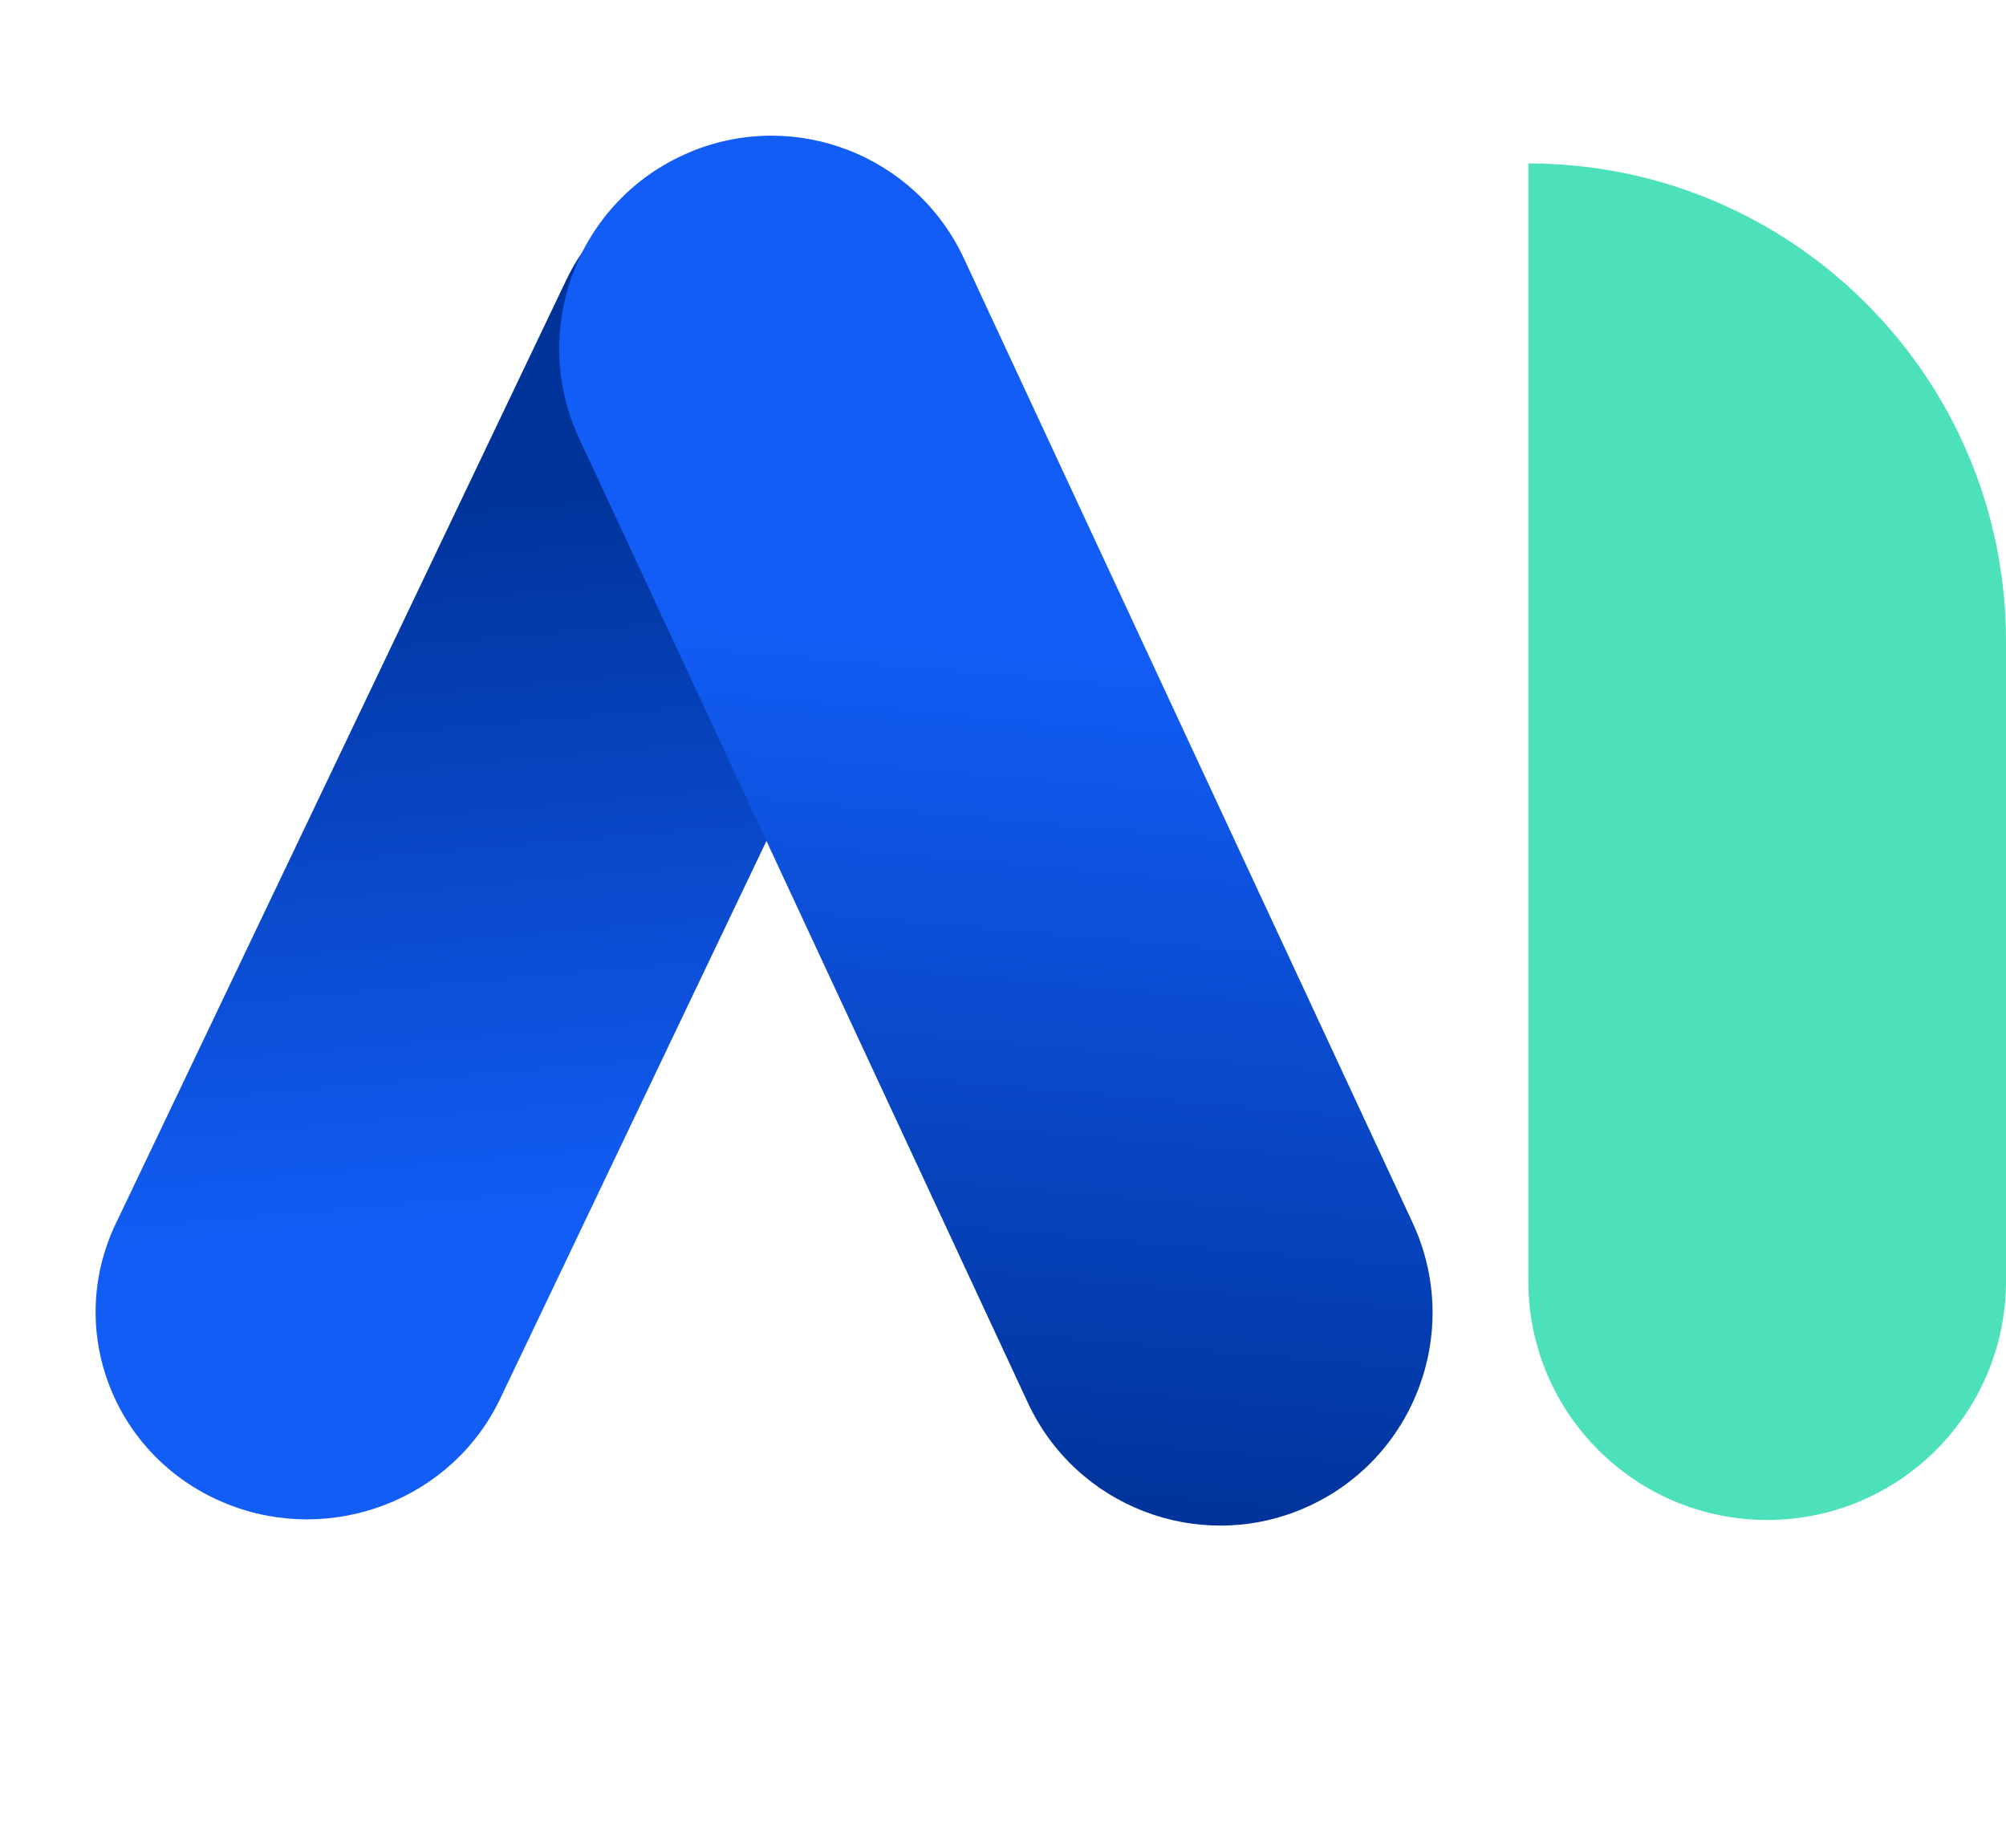 <svg width="38" height="35" viewBox="0 0 38 35" fill="none" xmlns="http://www.w3.org/2000/svg">
<path d="M28.951 24.267C28.951 26.766 30.977 28.792 33.476 28.792C35.975 28.792 38 26.766 38 24.267V12.146C38 7.148 33.949 3.096 28.951 3.096V24.267Z" fill="#4DE1BB"/>
<path fill-rule="evenodd" clip-rule="evenodd" d="M4.126 28.414C2.116 27.498 1.25 25.155 2.192 23.181L10.724 5.309C11.64 3.391 13.925 2.527 15.898 3.318L16.072 3.392C18.082 4.308 18.948 6.651 18.006 8.625L9.474 26.497C8.558 28.415 6.273 29.28 4.3 28.488L4.126 28.414Z" fill="url(#paint0_linear_381_101025)"/>
<path fill-rule="evenodd" clip-rule="evenodd" d="M24.814 28.52C26.827 27.579 27.698 25.181 26.76 23.163L18.261 4.898C17.349 2.938 15.065 2.059 13.09 2.872L12.916 2.949C10.903 3.889 10.032 6.288 10.971 8.305L19.47 26.57C20.381 28.53 22.666 29.41 24.641 28.596L24.814 28.52Z" fill="url(#paint1_linear_381_101025)"/>
<defs>
<linearGradient id="paint0_linear_381_101025" x1="3.227" y1="9.803" x2="4.434" y2="23.575" gradientUnits="userSpaceOnUse">
<stop stop-color="#00339A"/>
<stop offset="1" stop-color="#125DF6"/>
</linearGradient>
<linearGradient id="paint1_linear_381_101025" x1="12.004" y1="27.939" x2="13.426" y2="11.722" gradientUnits="userSpaceOnUse">
<stop stop-color="#00339A"/>
<stop offset="1" stop-color="#125DF6"/>
</linearGradient>
</defs>
</svg>
